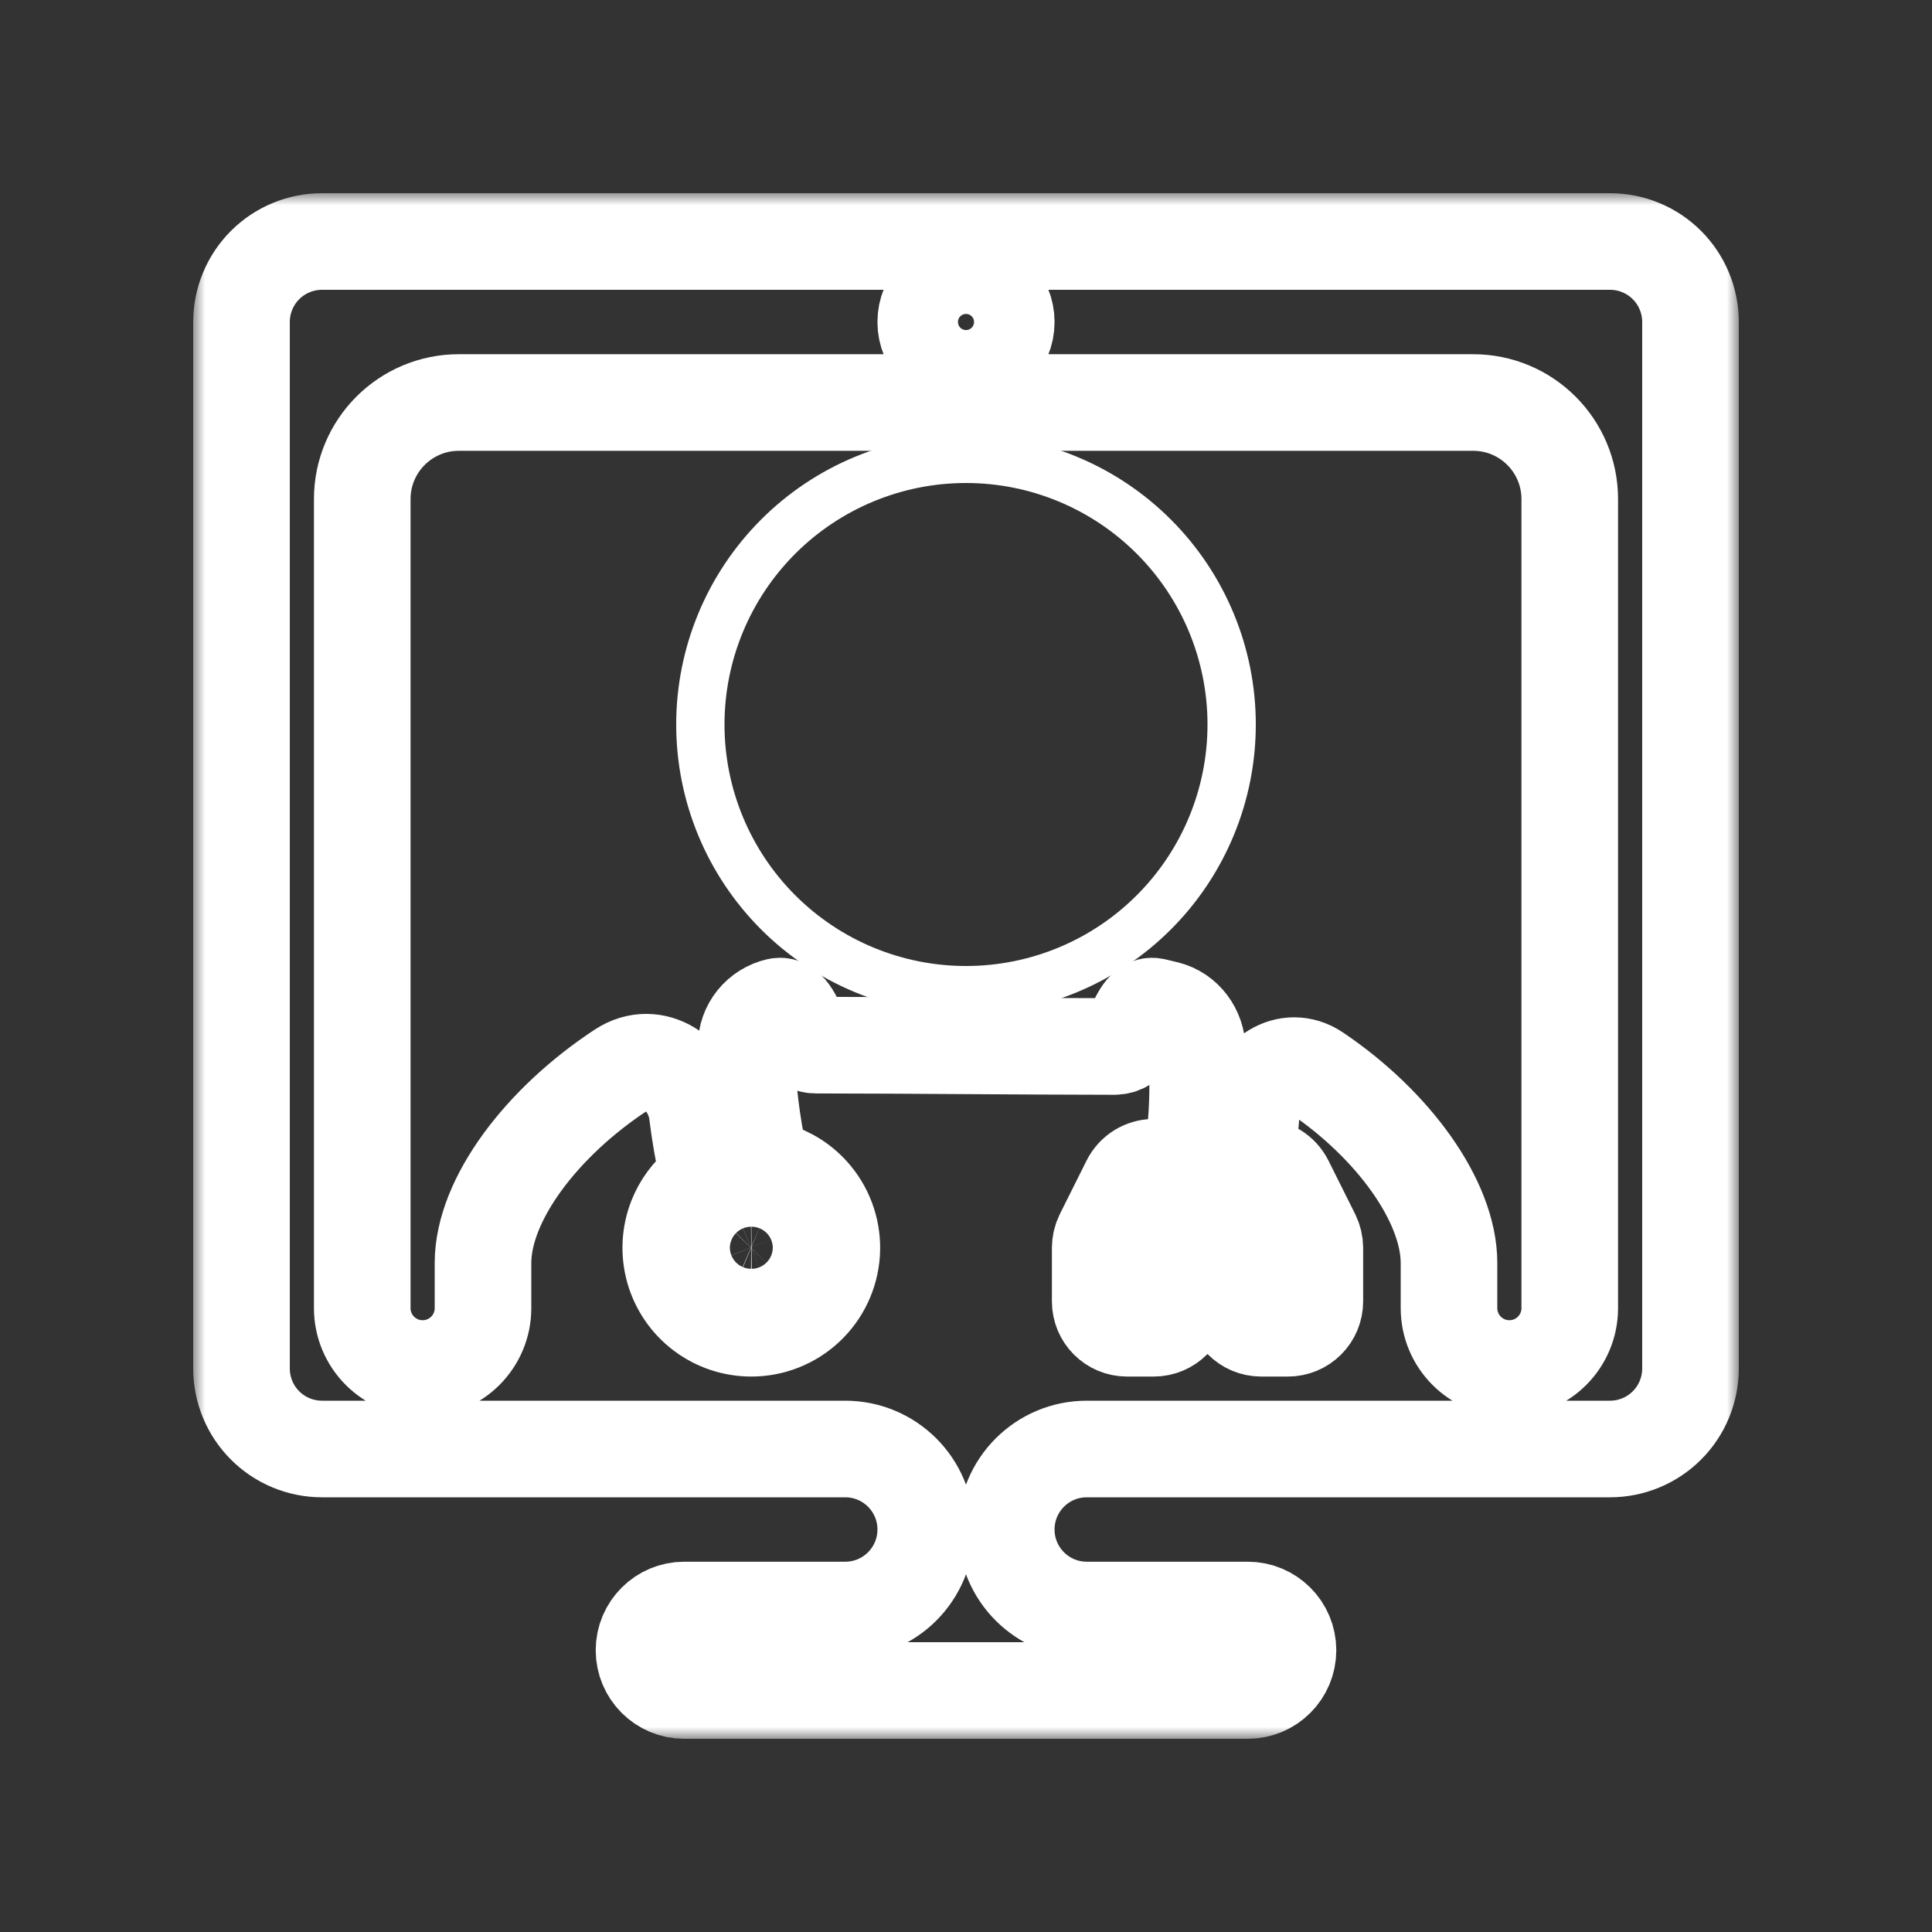 <svg xmlns="http://www.w3.org/2000/svg" width="80" height="80" viewBox="0 0 80 80" fill="none"><rect x="0" y="0" width="80" height="80" fill="#333333" stroke="none"/><mask id="path-1-outside-1_2106_2" maskUnits="userSpaceOnUse" x="8" y="8" width="64" height="64" fill="black"><rect fill="white" x="8" y="8" width="64" height="64"></rect><path fill-rule="evenodd" clip-rule="evenodd" d="M13.333 10C12.449 10 11.601 10.351 10.976 10.976C10.351 11.601 10 12.449 10 13.333V56.667C10 57.551 10.351 58.399 10.976 59.024C11.601 59.649 12.449 60 13.333 60H35C36.841 60 38.333 61.492 38.333 63.333C38.333 65.174 36.841 66.667 35 66.667H28.333C27.413 66.667 26.667 67.413 26.667 68.333C26.667 69.254 27.413 70 28.333 70H51.667C52.587 70 53.333 69.254 53.333 68.333C53.333 67.413 52.587 66.667 51.667 66.667H45C43.159 66.667 41.667 65.174 41.667 63.333C41.667 61.492 43.159 60 45 60H66.667C67.551 60 68.399 59.649 69.024 59.024C69.649 58.399 70 57.551 70 56.667V13.333C70 12.449 69.649 11.601 69.024 10.976C68.399 10.351 67.551 10 66.667 10H13.333ZM62.5 56.667C63.881 56.667 65 55.547 65 54.167V20.667C65 18.457 63.209 16.667 61 16.667H19C16.791 16.667 15 18.457 15 20.667V54.167C15 55.547 16.119 56.667 17.5 56.667C18.881 56.667 20 55.547 20 54.167V52.3C20 49.675 22.434 46.465 25.726 44.305C27.087 43.412 28.671 44.495 28.873 46.11C28.975 46.927 29.115 47.74 29.267 48.408C29.324 48.656 29.217 48.912 29.019 49.072C28.568 49.434 28.218 49.909 28.005 50.452C27.739 51.128 27.703 51.873 27.9 52.573C28.097 53.272 28.518 53.888 29.098 54.326C29.678 54.764 30.385 55.001 31.112 55C31.958 55 32.773 54.678 33.39 54.099C34.008 53.52 34.382 52.728 34.438 51.884C34.493 51.039 34.224 50.205 33.687 49.551C33.249 49.017 32.658 48.636 31.999 48.454C31.728 48.379 31.495 48.186 31.433 47.912C31.3 47.33 31.173 46.593 31.078 45.835C30.976 45.012 30.907 44.164 30.898 43.321C30.89 42.525 31.446 41.844 32.222 41.667C32.653 41.568 32.945 42.317 33.158 42.863C33.261 43.12 33.506 43.277 33.782 43.277C35.817 43.279 37.909 43.291 40 43.305C42.065 43.317 44.13 43.331 46.141 43.333C46.464 43.333 46.754 43.15 46.87 42.848C47.087 42.282 47.36 41.572 47.778 41.667C47.953 41.706 48.127 41.748 48.301 41.792C49.059 41.983 49.562 42.681 49.58 43.462C49.6 44.592 49.62 45.757 49.493 46.895C49.398 47.749 48.638 48.333 47.778 48.333C47.572 48.334 47.37 48.392 47.194 48.5C47.018 48.609 46.876 48.764 46.783 48.948L45.673 51.17C45.598 51.325 45.558 51.495 45.557 51.667V53.888C45.557 54.503 46.053 55 46.667 55H47.778C48.391 55 48.888 54.503 48.888 53.889V53.333C48.888 53.027 48.64 52.778 48.333 52.778C48.027 52.778 47.778 52.53 47.778 52.223V52.091C47.778 51.984 47.803 51.879 47.851 51.783L47.968 51.549C48.273 50.94 48.895 50.555 49.576 50.555H50.424C51.105 50.555 51.727 50.94 52.032 51.549L52.149 51.783C52.197 51.879 52.222 51.984 52.222 52.091V52.223C52.222 52.53 51.973 52.778 51.667 52.778C51.36 52.778 51.112 53.027 51.112 53.333V53.889C51.112 54.503 51.609 55 52.222 55H53.333C53.479 55 53.624 54.971 53.759 54.915C53.894 54.859 54.016 54.778 54.119 54.674C54.223 54.571 54.304 54.449 54.36 54.314C54.416 54.179 54.445 54.034 54.445 53.888V51.667C54.443 51.495 54.403 51.325 54.328 51.17L53.217 48.947C53.124 48.763 52.981 48.608 52.806 48.499C52.63 48.391 52.428 48.334 52.222 48.333C51.857 48.333 51.584 48 51.639 47.639C51.725 47.081 51.782 46.521 51.82 45.96C51.914 44.557 53.325 43.627 54.492 44.411C57.673 46.55 60 49.734 60 52.3V54.167C60 55.547 61.119 56.667 62.5 56.667ZM31.112 52.795C31.259 52.794 31.404 52.764 31.54 52.707C31.675 52.65 31.798 52.566 31.901 52.462C32.004 52.357 32.086 52.232 32.141 52.096C32.196 51.96 32.223 51.814 32.222 51.667C32.223 51.52 32.196 51.374 32.141 51.237C32.086 51.101 32.004 50.977 31.901 50.872C31.798 50.767 31.675 50.684 31.54 50.626C31.404 50.569 31.259 50.539 31.112 50.538C30.965 50.539 30.819 50.569 30.683 50.626C30.547 50.683 30.424 50.766 30.321 50.871C30.218 50.976 30.136 51.1 30.081 51.237C30.026 51.373 29.998 51.52 30 51.667C30 52.305 30.513 52.795 31.112 52.795ZM40 15C40.442 15 40.866 14.824 41.178 14.512C41.491 14.199 41.667 13.775 41.667 13.333C41.667 12.891 41.491 12.467 41.178 12.155C40.866 11.842 40.442 11.667 40 11.667C39.558 11.667 39.134 11.842 38.822 12.155C38.509 12.467 38.333 12.891 38.333 13.333C38.333 13.775 38.509 14.199 38.822 14.512C39.134 14.824 39.558 15 40 15Z"></path></mask><path fill-rule="evenodd" clip-rule="evenodd" d="M13.333 10C12.449 10 11.601 10.351 10.976 10.976C10.351 11.601 10 12.449 10 13.333V56.667C10 57.551 10.351 58.399 10.976 59.024C11.601 59.649 12.449 60 13.333 60H35C36.841 60 38.333 61.492 38.333 63.333C38.333 65.174 36.841 66.667 35 66.667H28.333C27.413 66.667 26.667 67.413 26.667 68.333C26.667 69.254 27.413 70 28.333 70H51.667C52.587 70 53.333 69.254 53.333 68.333C53.333 67.413 52.587 66.667 51.667 66.667H45C43.159 66.667 41.667 65.174 41.667 63.333C41.667 61.492 43.159 60 45 60H66.667C67.551 60 68.399 59.649 69.024 59.024C69.649 58.399 70 57.551 70 56.667V13.333C70 12.449 69.649 11.601 69.024 10.976C68.399 10.351 67.551 10 66.667 10H13.333ZM62.5 56.667C63.881 56.667 65 55.547 65 54.167V20.667C65 18.457 63.209 16.667 61 16.667H19C16.791 16.667 15 18.457 15 20.667V54.167C15 55.547 16.119 56.667 17.5 56.667C18.881 56.667 20 55.547 20 54.167V52.3C20 49.675 22.434 46.465 25.726 44.305C27.087 43.412 28.671 44.495 28.873 46.11C28.975 46.927 29.115 47.74 29.267 48.408C29.324 48.656 29.217 48.912 29.019 49.072C28.568 49.434 28.218 49.909 28.005 50.452C27.739 51.128 27.703 51.873 27.9 52.573C28.097 53.272 28.518 53.888 29.098 54.326C29.678 54.764 30.385 55.001 31.112 55C31.958 55 32.773 54.678 33.39 54.099C34.008 53.52 34.382 52.728 34.438 51.884C34.493 51.039 34.224 50.205 33.687 49.551C33.249 49.017 32.658 48.636 31.999 48.454C31.728 48.379 31.495 48.186 31.433 47.912C31.3 47.33 31.173 46.593 31.078 45.835C30.976 45.012 30.907 44.164 30.898 43.321C30.89 42.525 31.446 41.844 32.222 41.667C32.653 41.568 32.945 42.317 33.158 42.863C33.261 43.12 33.506 43.277 33.782 43.277C35.817 43.279 37.909 43.291 40 43.305C42.065 43.317 44.13 43.331 46.141 43.333C46.464 43.333 46.754 43.15 46.87 42.848C47.087 42.282 47.36 41.572 47.778 41.667C47.953 41.706 48.127 41.748 48.301 41.792C49.059 41.983 49.562 42.681 49.58 43.462C49.6 44.592 49.62 45.757 49.493 46.895C49.398 47.749 48.638 48.333 47.778 48.333C47.572 48.334 47.37 48.392 47.194 48.5C47.018 48.609 46.876 48.764 46.783 48.948L45.673 51.17C45.598 51.325 45.558 51.495 45.557 51.667V53.888C45.557 54.503 46.053 55 46.667 55H47.778C48.391 55 48.888 54.503 48.888 53.889V53.333C48.888 53.027 48.64 52.778 48.333 52.778C48.027 52.778 47.778 52.53 47.778 52.223V52.091C47.778 51.984 47.803 51.879 47.851 51.783L47.968 51.549C48.273 50.94 48.895 50.555 49.576 50.555H50.424C51.105 50.555 51.727 50.94 52.032 51.549L52.149 51.783C52.197 51.879 52.222 51.984 52.222 52.091V52.223C52.222 52.53 51.973 52.778 51.667 52.778C51.36 52.778 51.112 53.027 51.112 53.333V53.889C51.112 54.503 51.609 55 52.222 55H53.333C53.479 55 53.624 54.971 53.759 54.915C53.894 54.859 54.016 54.778 54.119 54.674C54.223 54.571 54.304 54.449 54.36 54.314C54.416 54.179 54.445 54.034 54.445 53.888V51.667C54.443 51.495 54.403 51.325 54.328 51.17L53.217 48.947C53.124 48.763 52.981 48.608 52.806 48.499C52.63 48.391 52.428 48.334 52.222 48.333C51.857 48.333 51.584 48 51.639 47.639C51.725 47.081 51.782 46.521 51.82 45.96C51.914 44.557 53.325 43.627 54.492 44.411C57.673 46.55 60 49.734 60 52.3V54.167C60 55.547 61.119 56.667 62.5 56.667ZM31.112 52.795C31.259 52.794 31.404 52.764 31.54 52.707C31.675 52.65 31.798 52.566 31.901 52.462C32.004 52.357 32.086 52.232 32.141 52.096C32.196 51.96 32.223 51.814 32.222 51.667C32.223 51.52 32.196 51.374 32.141 51.237C32.086 51.101 32.004 50.977 31.901 50.872C31.798 50.767 31.675 50.684 31.54 50.626C31.404 50.569 31.259 50.539 31.112 50.538C30.965 50.539 30.819 50.569 30.683 50.626C30.547 50.683 30.424 50.766 30.321 50.871C30.218 50.976 30.136 51.1 30.081 51.237C30.026 51.373 29.998 51.52 30 51.667C30 52.305 30.513 52.795 31.112 52.795ZM40 15C40.442 15 40.866 14.824 41.178 14.512C41.491 14.199 41.667 13.775 41.667 13.333C41.667 12.891 41.491 12.467 41.178 12.155C40.866 11.842 40.442 11.667 40 11.667C39.558 11.667 39.134 11.842 38.822 12.155C38.509 12.467 38.333 12.891 38.333 13.333C38.333 13.775 38.509 14.199 38.822 14.512C39.134 14.824 39.558 15 40 15Z" stroke="white" stroke-width="4" mask="url(#path-1-outside-1_2106_2)"></path><path d="M40 19C42.917 19 45.715 20.159 47.778 22.222C49.841 24.285 51 27.083 51 30C51 32.917 49.841 35.715 47.778 37.778C45.715 39.841 42.917 41 40 41C37.083 41 34.285 39.841 32.222 37.778C30.159 35.715 29 32.917 29 30C29 27.083 30.159 24.285 32.222 22.222C34.285 20.159 37.083 19 40 19Z" stroke="white" stroke-width="2"></path></svg>